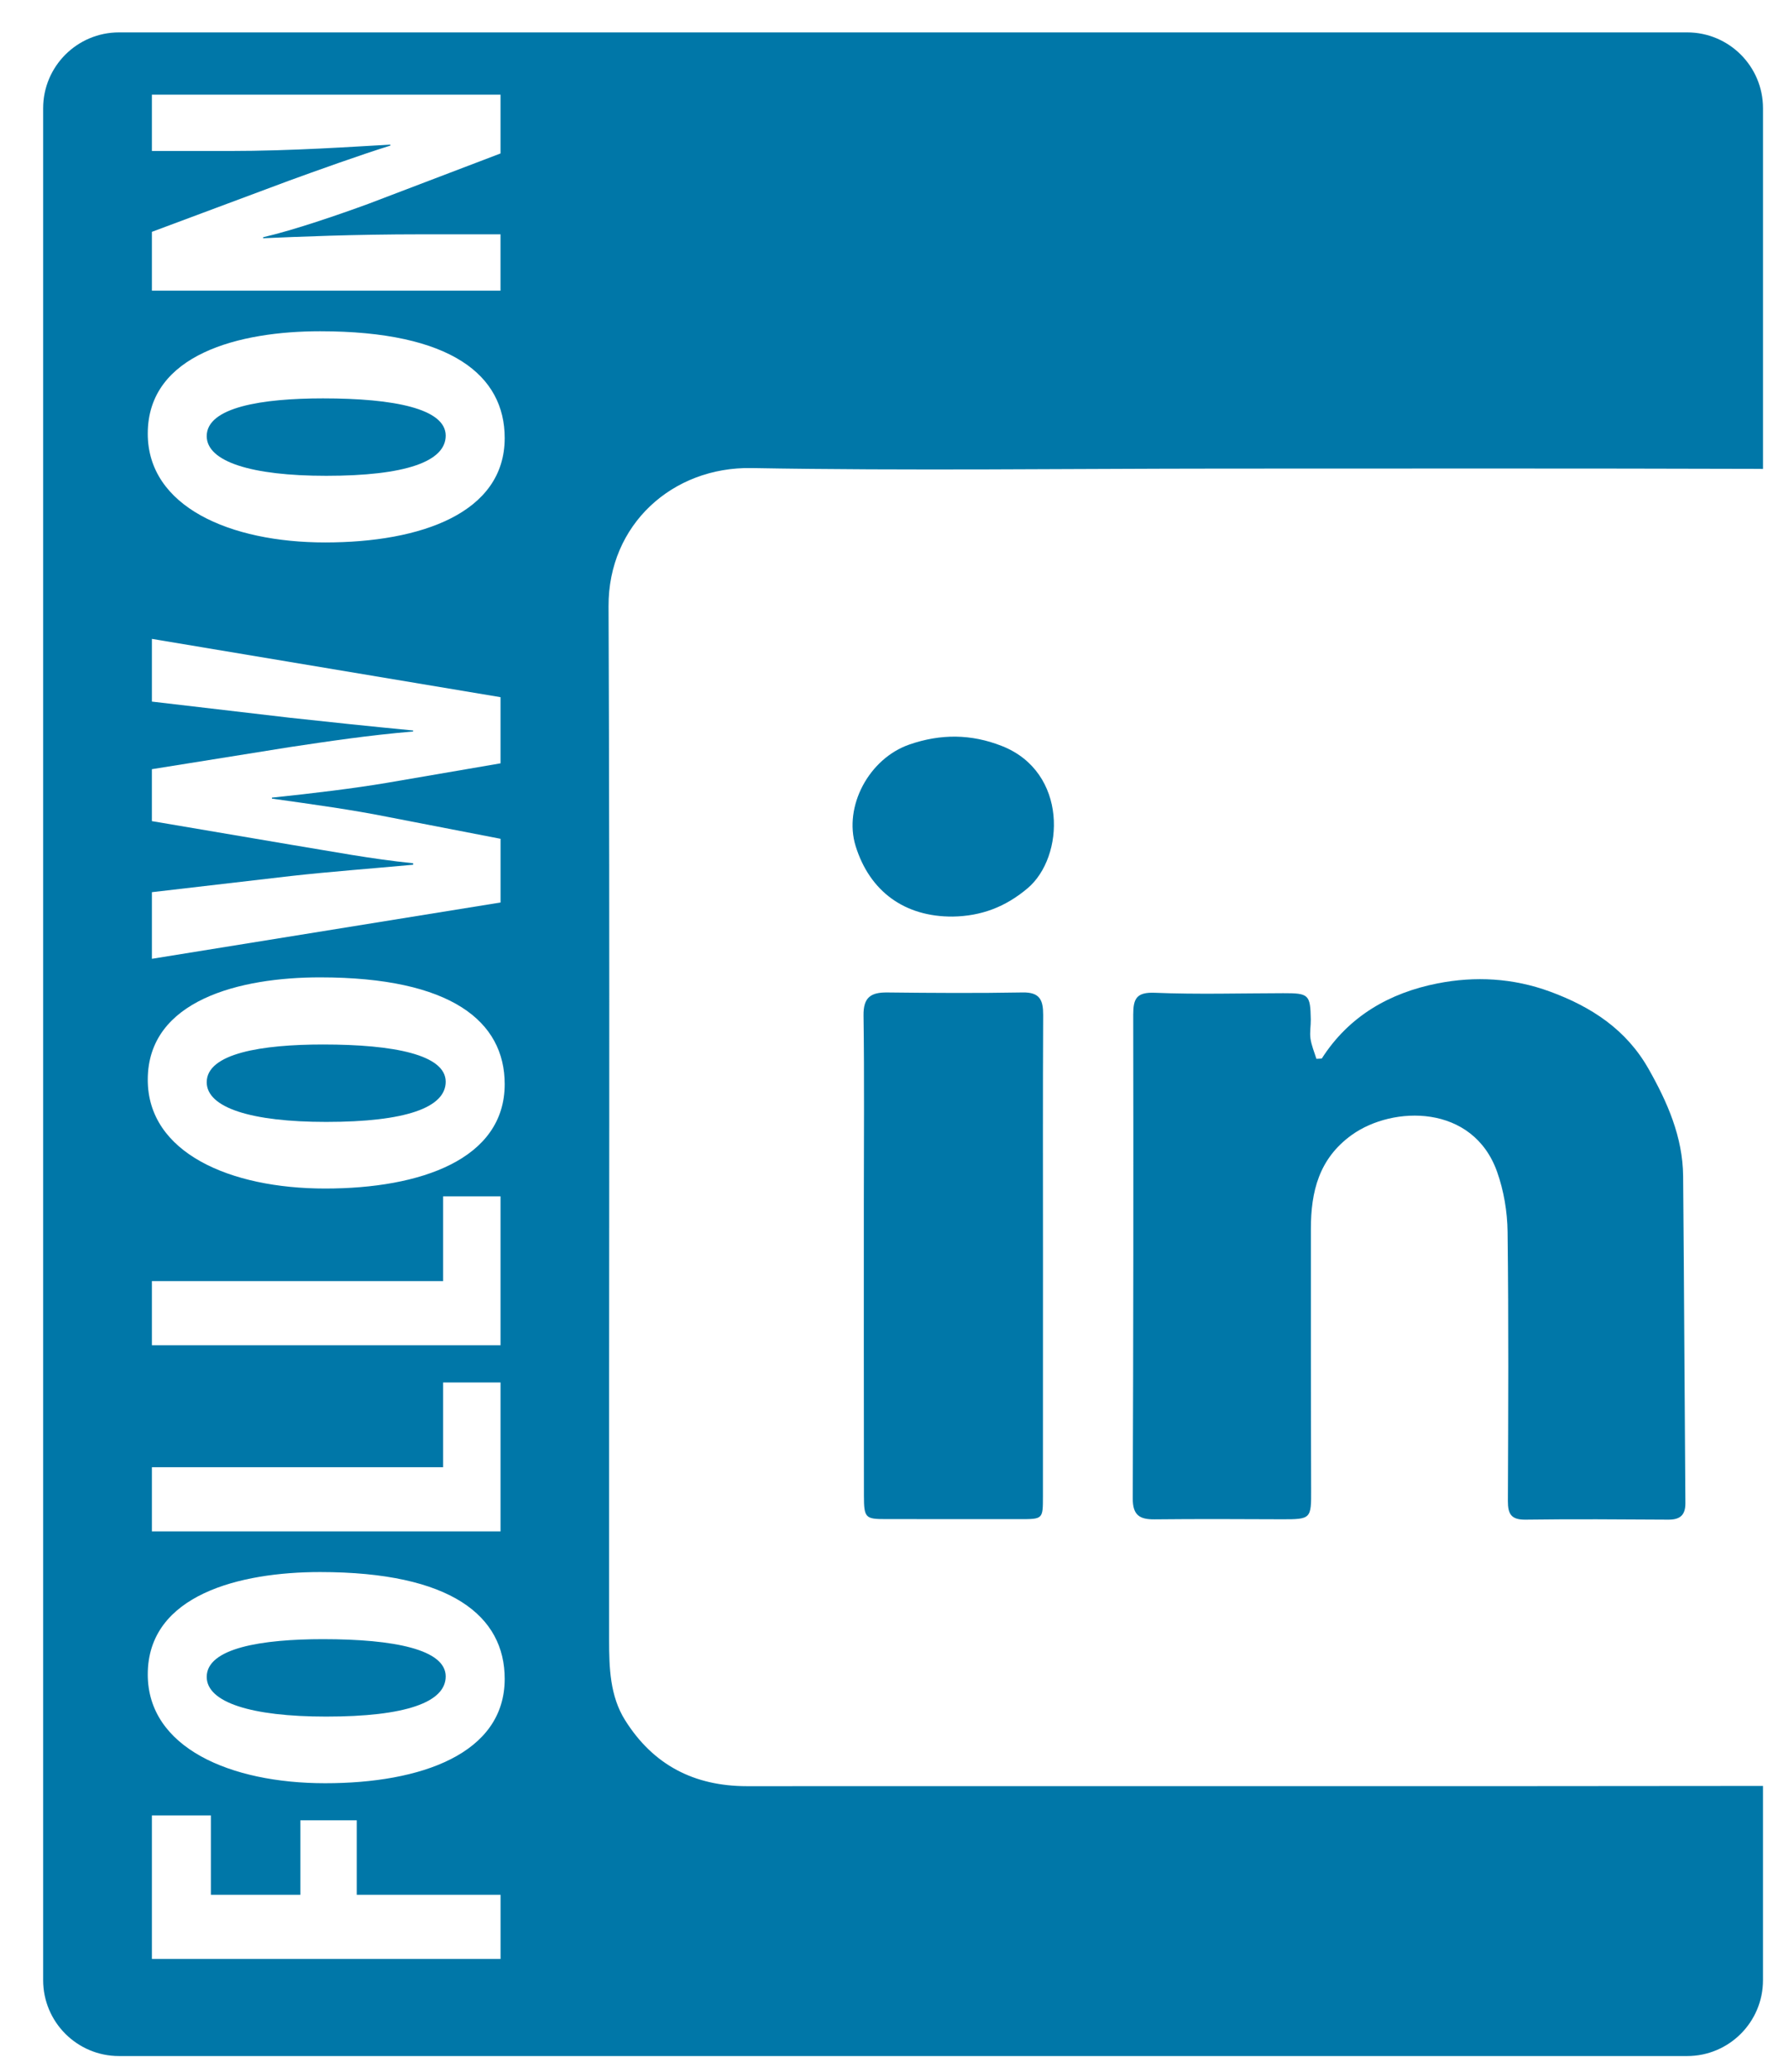 <?xml version="1.0" encoding="UTF-8"?>
<!DOCTYPE svg  PUBLIC '-//W3C//DTD SVG 1.1//EN'  'http://www.w3.org/Graphics/SVG/1.1/DTD/svg11.dtd'>
<svg width="100.25px" height="116.09px" enable-background="new 0 0 100.25 116.093" version="1.1" viewBox="0 0 100.25 116.093" xml:space="preserve" xmlns="http://www.w3.org/2000/svg">
	<path d="m17.932 54.761c-4.464 0-9.653 1.263-9.653 5.737 0 4.09 4.609 6.095 9.943 6.095 5.362 0 10.059-1.647 10.059-5.848-1e-3 -3.513-2.987-5.984-10.349-5.984zm0.347 8.099c-4.203 0-6.696-0.796-6.696-2.224 0-1.62 3.102-2.114 6.522-2.114 3.972 0 6.87 0.576 6.87 2.086 1e-3 1.455-2.261 2.252-6.696 2.252z" fill="none"/>
	<path d="m16.308 49.082l-7.797 0.906v3.733l19.537-3.157v-3.569l-6.377-1.236c-1.913-0.384-4.087-0.686-6.436-1.015v-0.055c2.377-0.247 4.609-0.521 6.406-0.823l6.406-1.099v-3.706l-19.536-3.267v3.514l7.739 0.906c2.261 0.247 4.349 0.467 6.899 0.713v0.055c-2.551 0.22-4.725 0.549-6.928 0.878l-7.711 1.235v2.91l7.768 1.318c2.35 0.384 4.465 0.796 6.871 1.043v0.083c-2.377 0.22-4.609 0.385-6.841 0.633z" fill="none"/>
	<path d="m17.932 18.56c-4.464 0-9.653 1.263-9.653 5.738 0 4.09 4.609 6.095 9.943 6.095 5.362 0 10.059-1.647 10.059-5.848-1e-3 -3.514-2.987-5.985-10.349-5.985zm0.347 8.099c-4.203 0-6.696-0.796-6.696-2.224 0-1.62 3.102-2.114 6.522-2.114 3.972 0 6.87 0.576 6.87 2.086 1e-3 1.456-2.261 2.252-6.696 2.252z" fill="none"/>
	<polygon points="28.048 67.03 24.831 67.03 24.831 71.779 8.511 71.779 8.511 75.375 28.048 75.375" fill="none"/>
	<polygon points="19.989 102 16.83 102 16.83 106.17 11.815 106.17 11.815 101.72 8.511 101.72 8.511 109.76 28.048 109.76 28.048 106.17 19.989 106.17" fill="none"/>
	<polygon points="8.511 85.805 28.048 85.805 28.048 77.459 24.831 77.459 24.831 82.208 8.511 82.208" fill="none"/>
	<path d="m17.932 88.081c-4.464 0-9.653 1.263-9.653 5.737 0 4.09 4.609 6.095 9.943 6.095 5.362 0 10.059-1.647 10.059-5.848-1e-3 -3.514-2.987-5.984-10.349-5.984zm0.347 8.098c-4.203 0-6.696-0.796-6.696-2.224 0-1.62 3.102-2.114 6.522-2.114 3.972 0 6.87 0.576 6.87 2.086 1e-3 1.456-2.261 2.252-6.696 2.252z" fill="none"/>
	<path d="m28.048 13.128h-4.406c-3.913 0-6.928 0.137-8.898 0.219v-0.055c1.768-0.412 4.232-1.263 5.885-1.867l7.42-2.828v-3.293h-19.538v3.156h4.319c3.594 0 6.985-0.247 9.044-0.356v0.055c-1.682 0.521-4.203 1.428-5.711 1.977l-7.652 2.854v3.294h19.537v-3.156z" fill="none"/>
	<path d="m18.105 58.522c-3.421 0-6.522 0.494-6.522 2.114 0 1.428 2.493 2.224 6.696 2.224 4.435 0 6.696-0.796 6.696-2.251 1e-3 -1.511-2.898-2.087-6.87-2.087z" fill="#0077A8"/>
	<path d="m18.105 22.321c-3.421 0-6.522 0.494-6.522 2.114 0 1.428 2.493 2.224 6.696 2.224 4.435 0 6.696-0.796 6.696-2.251 1e-3 -1.511-2.898-2.087-6.87-2.087z" fill="#0077A8"/>
	<path d="m18.105 91.841c-3.421 0-6.522 0.494-6.522 2.114 0 1.428 2.493 2.224 6.696 2.224 4.435 0 6.696-0.796 6.696-2.251 1e-3 -1.511-2.898-2.087-6.87-2.087z" fill="#0077A8"/>
	<path d="m57.305 55.606c-2.525 0.046-5.053 0.03-7.579 1e-3 -0.929-0.01-1.354 0.271-1.337 1.3 0.05 3.478 0.017 6.957 0.017 10.436 0 5.481-4e-3 10.961 5e-3 16.442 1e-3 1.268 0.082 1.33 1.226 1.329 2.495-2e-3 4.99-2e-3 7.482 2e-3 1.324 3e-3 1.324 8e-3 1.324-1.274 0-4.463 0-8.925 3e-3 -13.389 0-4.529-0.012-9.058 0.01-13.588 3e-3 -0.834-0.19-1.276-1.151-1.259z" fill="#0077A8"/>
	<path d="m35.034 96.392c-0.857-1.363-0.9-2.946-0.902-4.482-0.015-19.315 0.048-38.63-0.031-57.944-0.019-4.571 3.582-7.82 8.015-7.741 8.802 0.156 17.607 0.035 26.41 0.03 10.019-2e-3 20.038-0.016 30.057 0.016 0.07 0 0.142 4e-3 0.212 5e-3v-20.209c0-2.349-1.902-4.252-4.252-4.252h-87.874c-2.348 0-4.252 1.903-4.252 4.252v104.88c0 2.349 1.904 4.252 4.252 4.252h87.873c2.35 0 4.252-1.903 4.252-4.252v-10.882c-18.979 0.025-37.958 4e-3 -56.938 0.013-2.963 0-5.251-1.189-6.822-3.688zm-26.523-83.402l7.652-2.855c1.508-0.549 4.029-1.455 5.711-1.977v-0.054c-2.059 0.11-5.45 0.356-9.044 0.356h-4.319v-3.156h19.537v3.294l-7.42 2.828c-1.652 0.604-4.117 1.455-5.885 1.867v0.055c1.971-0.082 4.985-0.219 8.898-0.219h4.406v3.157h-19.536v-3.296zm19.537 96.77h-19.537v-8.043h3.305v4.447h5.015v-4.173h3.159v4.173h8.059v3.59zm-9.826-9.847c-5.334 0-9.943-2.004-9.943-6.095 0-4.475 5.189-5.737 9.653-5.737 7.362 0 10.349 2.471 10.349 5.984-1e-3 4.2-4.697 5.848-10.059 5.848zm6.609-17.705v-4.749h3.217v8.345h-19.537v-3.596h16.32zm-16.32-6.833v-3.596h16.32v-4.75h3.217v8.346h-19.537zm9.711-8.782c-5.334 0-9.943-2.004-9.943-6.095 0-4.475 5.189-5.737 9.653-5.737 7.362 0 10.349 2.471 10.349 5.984-1e-3 4.201-4.697 5.848-10.059 5.848zm-1.944-19.268l-7.768-1.318v-2.91l7.711-1.235c2.203-0.329 4.377-0.659 6.928-0.878v-0.055c-2.551-0.247-4.639-0.466-6.899-0.713l-7.739-0.906v-3.514l19.537 3.267v3.706l-6.406 1.099c-1.797 0.302-4.029 0.576-6.406 0.823v0.055c2.349 0.329 4.522 0.631 6.436 1.015l6.377 1.236v3.569l-19.538 3.155v-3.733l7.797-0.906c2.232-0.248 4.465-0.412 6.842-0.631v-0.083c-2.407-0.247-4.522-0.659-6.872-1.043zm1.944-16.932c-5.334 0-9.943-2.004-9.943-6.095 0-4.475 5.189-5.738 9.653-5.738 7.362 0 10.349 2.471 10.349 5.985-1e-3 4.2-4.697 5.848-10.059 5.848z" fill="#0077A8"/>
	<path d="m92.379 59.886c-1.242-2.194-3.191-3.472-5.517-4.327-2.078-0.762-4.199-0.873-6.301-0.461-2.673 0.527-4.964 1.818-6.493 4.212-0.101 6e-3 -0.2 0.011-0.3 0.016-0.116-0.375-0.274-0.743-0.331-1.127-0.052-0.351 0.021-0.718 0.016-1.08-0.025-1.399-0.111-1.474-1.548-1.471-2.396 4e-3 -4.798 0.075-7.191-0.023-1.036-0.042-1.211 0.337-1.211 1.226 0.014 9.034 9e-3 18.066-0.027 27.098-5e-3 0.943 0.38 1.189 1.226 1.179 2.364-0.024 4.729-0.016 7.095-4e-3 1.681 5e-3 1.683-0.017 1.675-1.687-0.018-4.862-0.014-9.724-0.014-14.584 0-2.083 0.449-3.935 2.288-5.26 2.309-1.659 6.794-1.737 8.146 2.06 0.378 1.061 0.575 2.24 0.589 3.367 0.062 5.025 0.036 10.051 0.017 15.078-3e-3 0.736 0.187 1.06 0.999 1.047 2.66-0.038 5.321-0.015 7.981 0 0.649 6e-3 0.971-0.236 0.967-0.923-0.048-6.11-0.071-12.217-0.127-18.326-0.021-2.196-0.882-4.145-1.939-6.01z" fill="#0077A8"/>
	<path d="m56.146 41.799c-1.732-0.684-3.443-0.687-5.183-0.085-2.272 0.785-3.7 3.474-3.017 5.687 0.791 2.551 2.752 3.973 5.446 3.954 1.585-0.027 2.938-0.529 4.189-1.584 2.085-1.756 2.265-6.513-1.435-7.972z" fill="#0077A8"/>
</svg>
